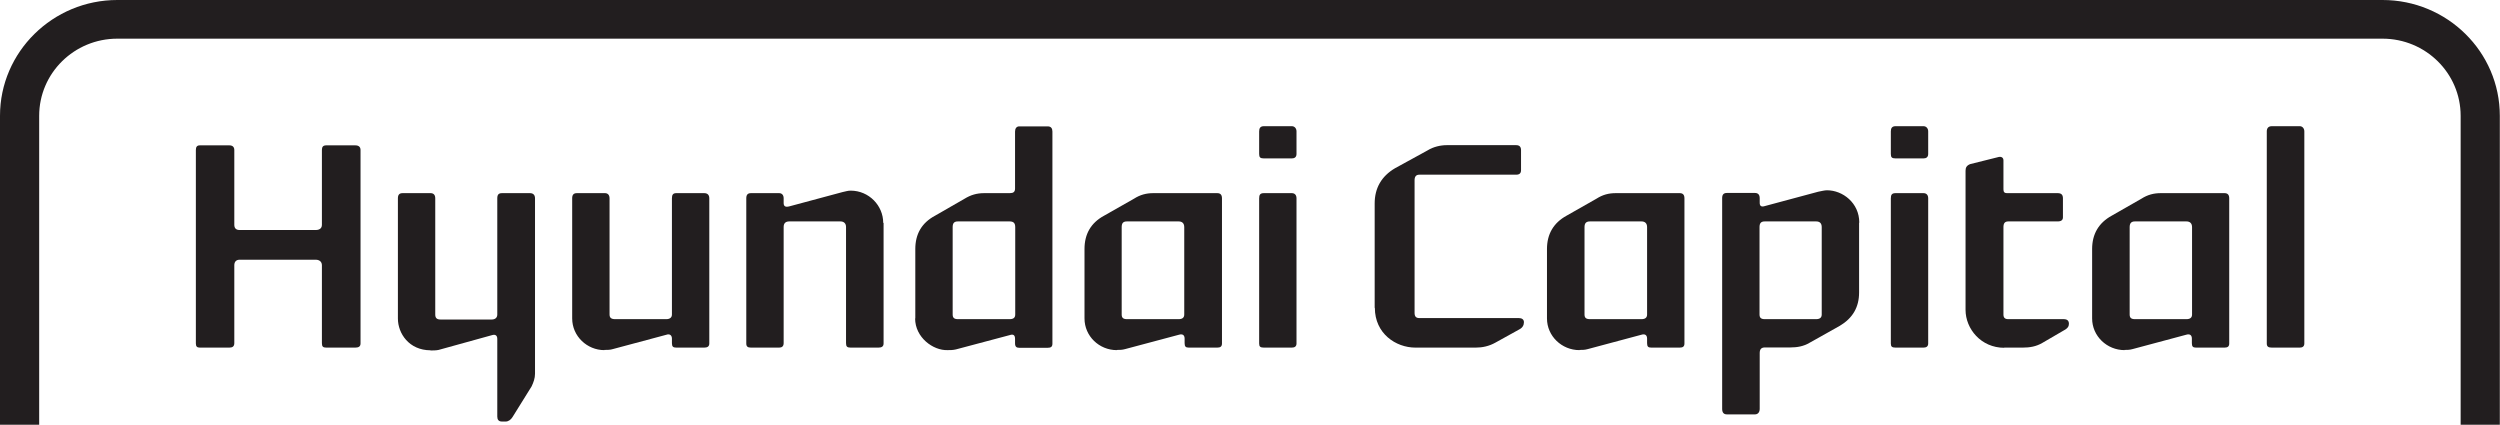 <svg width="206" height="35" viewBox="0 0 206 35" fill="none" xmlns="http://www.w3.org/2000/svg">
<g clip-path="url(#clip0_239_9147)">
<path d="M9.669 0C4.349 0 0 4.277 0 9.543V35H3.228V9.543C3.228 6.032 6.112 3.186 9.669 3.186H196.316C199.873 3.186 202.757 6.032 202.757 9.543V35H205.985V9.543C205.985 4.277 201.651 0 196.316 0H9.669Z" fill="#221E1F"/>
<path d="M29.708 28.304C29.708 28.555 29.543 28.643 29.274 28.643H26.883C26.614 28.643 26.525 28.555 26.525 28.274V21.859C26.525 21.564 26.315 21.401 26.017 21.401H19.74C19.471 21.401 19.307 21.564 19.307 21.859V28.274C19.307 28.555 19.142 28.643 18.903 28.643H16.467C16.243 28.643 16.139 28.555 16.139 28.304V12.36C16.139 12.109 16.228 11.977 16.467 11.977H18.903C19.157 11.977 19.307 12.109 19.307 12.36V18.525C19.307 18.82 19.471 18.953 19.74 18.953H26.017C26.315 18.953 26.525 18.82 26.525 18.525V12.36C26.525 12.109 26.614 11.977 26.883 11.977H29.274C29.558 11.977 29.708 12.109 29.708 12.36V28.304Z" fill="#221E1F"/>
<path d="M35.477 28.864C33.699 28.864 32.787 27.463 32.787 26.254V16.342C32.787 16.047 32.907 15.915 33.176 15.915H35.477C35.716 15.915 35.865 16.047 35.865 16.342V25.915C35.865 26.195 35.985 26.328 36.299 26.328H40.513C40.782 26.328 40.976 26.195 40.976 25.915V16.342C40.976 16.047 41.081 15.915 41.365 15.915H43.666C43.92 15.915 44.085 16.047 44.085 16.342V30.797C44.085 31.165 43.965 31.505 43.801 31.844L42.232 34.366C42.097 34.587 41.888 34.735 41.664 34.735H41.365C41.081 34.735 40.976 34.572 40.976 34.322V27.921C40.976 27.64 40.812 27.537 40.558 27.611L36.135 28.835C35.925 28.879 35.671 28.879 35.462 28.879" fill="#221E1F"/>
<path d="M49.794 28.85C48.389 28.85 47.148 27.714 47.148 26.239V16.342C47.148 16.047 47.268 15.915 47.537 15.915H49.853C50.062 15.915 50.227 16.047 50.227 16.342V25.915C50.227 26.18 50.361 26.298 50.69 26.298H54.904C55.173 26.298 55.367 26.18 55.367 25.915V16.342C55.367 16.047 55.457 15.915 55.726 15.915H58.028C58.282 15.915 58.446 16.047 58.446 16.342V28.304C58.446 28.555 58.282 28.643 58.028 28.643H55.726C55.457 28.643 55.367 28.555 55.367 28.274V27.906C55.367 27.611 55.173 27.493 54.919 27.581L50.511 28.761C50.287 28.835 50.033 28.835 49.794 28.835" fill="#221E1F"/>
<path d="M72.807 18.363V28.304C72.807 28.555 72.642 28.643 72.388 28.643H70.087C69.803 28.643 69.713 28.555 69.713 28.274V18.702C69.713 18.407 69.534 18.245 69.25 18.245H65.036C64.722 18.245 64.573 18.407 64.573 18.702V28.274C64.573 28.555 64.408 28.643 64.199 28.643H61.883C61.614 28.643 61.494 28.555 61.494 28.304V16.342C61.494 16.047 61.614 15.915 61.883 15.915H64.199C64.408 15.915 64.573 16.047 64.573 16.342V16.726C64.573 16.976 64.692 17.094 65.036 17.006L69.429 15.826C69.653 15.782 69.863 15.708 70.087 15.708C71.611 15.708 72.777 16.947 72.777 18.363" fill="#221E1F"/>
<path d="M75.421 26.239V20.516C75.421 19.292 75.944 18.363 77.05 17.773L79.486 16.372C79.994 16.062 80.487 15.915 81.1 15.915H83.207C83.506 15.915 83.64 15.811 83.64 15.531V10.841C83.64 10.59 83.76 10.413 83.984 10.413H86.33C86.614 10.413 86.719 10.59 86.719 10.841V28.319C86.719 28.569 86.599 28.658 86.33 28.658H83.984C83.76 28.658 83.64 28.569 83.64 28.289V27.921C83.64 27.625 83.506 27.508 83.207 27.611L78.769 28.791C78.515 28.85 78.305 28.85 78.081 28.85C76.886 28.894 75.406 27.802 75.406 26.239M83.655 25.915V18.717C83.655 18.392 83.521 18.245 83.192 18.245H78.933C78.604 18.245 78.5 18.407 78.5 18.717V25.915C78.5 26.18 78.619 26.298 78.933 26.298H83.192C83.506 26.298 83.655 26.18 83.655 25.915Z" fill="#221E1F"/>
<path d="M92.023 28.85C90.574 28.85 89.363 27.699 89.363 26.239V20.516C89.363 19.292 89.886 18.363 90.977 17.773L93.443 16.372C93.951 16.047 94.459 15.915 95.027 15.915H100.302C100.556 15.915 100.691 16.047 100.691 16.342V28.304C100.691 28.555 100.556 28.643 100.302 28.643H97.956C97.702 28.643 97.612 28.555 97.612 28.274V27.906C97.612 27.611 97.448 27.493 97.149 27.581L92.726 28.761C92.472 28.835 92.262 28.835 92.038 28.835M97.582 25.915V18.717C97.582 18.407 97.418 18.245 97.119 18.245H92.86C92.531 18.245 92.427 18.407 92.427 18.717V25.915C92.427 26.18 92.546 26.298 92.86 26.298H97.119C97.418 26.298 97.582 26.18 97.582 25.915Z" fill="#221E1F"/>
<path d="M106.832 12.685C106.832 12.95 106.668 13.053 106.444 13.053H104.142C103.844 13.053 103.754 12.965 103.754 12.685V10.826C103.754 10.575 103.844 10.398 104.142 10.398H106.444C106.668 10.398 106.832 10.575 106.832 10.826V12.685ZM106.832 28.304C106.832 28.555 106.668 28.643 106.444 28.643H104.142C103.844 28.643 103.754 28.555 103.754 28.304V16.342C103.754 16.047 103.844 15.915 104.142 15.915H106.444C106.668 15.915 106.832 16.047 106.832 16.342V28.304Z" fill="#221E1F"/>
<path d="M113.273 25.369V16.77C113.273 15.501 113.826 14.528 114.947 13.864L117.637 12.389C118.115 12.094 118.698 11.961 119.221 11.961H124.93C125.199 11.961 125.333 12.094 125.333 12.374V14.026C125.333 14.277 125.199 14.395 124.93 14.395H116.95C116.681 14.395 116.561 14.557 116.561 14.852V25.782C116.561 26.076 116.681 26.209 116.95 26.209H125.154C125.408 26.209 125.572 26.327 125.572 26.548C125.572 26.799 125.453 27.006 125.199 27.138L123.226 28.23C122.703 28.525 122.15 28.643 121.597 28.643H116.636C115.007 28.643 113.288 27.478 113.288 25.369" fill="#221E1F"/>
<path d="M130.146 28.85C128.696 28.85 127.471 27.699 127.471 26.239V20.516C127.471 19.292 128.009 18.363 129.085 17.773L131.55 16.372C132.058 16.047 132.552 15.915 133.134 15.915H138.41C138.664 15.915 138.798 16.047 138.798 16.342V28.304C138.798 28.555 138.664 28.643 138.41 28.643H136.063C135.809 28.643 135.72 28.555 135.72 28.274V27.906C135.72 27.611 135.555 27.493 135.256 27.581L130.848 28.761C130.594 28.835 130.385 28.835 130.161 28.835M135.72 25.915V18.717C135.72 18.407 135.555 18.245 135.256 18.245H131.012C130.684 18.245 130.564 18.407 130.564 18.717V25.915C130.564 26.18 130.684 26.298 131.012 26.298H135.256C135.555 26.298 135.72 26.18 135.72 25.915Z" fill="#221E1F"/>
<path d="M153.189 18.363V24.101C153.189 25.31 152.666 26.21 151.605 26.844L149.109 28.245C148.616 28.54 148.078 28.629 147.54 28.629H145.433C145.104 28.629 145 28.806 145 29.101V33.688C145 33.983 144.835 34.145 144.611 34.145H142.295C142.026 34.145 141.906 33.983 141.906 33.688V16.328C141.906 16.033 142.026 15.9 142.295 15.9H144.611C144.85 15.9 145 16.033 145 16.328V16.711C145 16.962 145.119 17.08 145.433 16.977L149.826 15.797C150.081 15.752 150.335 15.679 150.544 15.679C151.844 15.679 153.204 16.726 153.204 18.334M150.11 25.915V18.717C150.11 18.393 149.946 18.245 149.647 18.245H145.418C145.089 18.245 144.985 18.407 144.985 18.717V25.915C144.985 26.18 145.104 26.298 145.418 26.298H149.647C149.946 26.298 150.11 26.18 150.11 25.915Z" fill="#221E1F"/>
<path d="M158.883 12.685C158.883 12.95 158.719 13.053 158.495 13.053H156.193C155.894 13.053 155.805 12.965 155.805 12.685V10.826C155.805 10.575 155.894 10.398 156.193 10.398H158.495C158.719 10.398 158.883 10.575 158.883 10.826V12.685ZM158.883 28.304C158.883 28.555 158.719 28.643 158.495 28.643H156.193C155.894 28.643 155.805 28.555 155.805 28.304V16.342C155.805 16.047 155.894 15.915 156.193 15.915H158.495C158.719 15.915 158.883 16.047 158.883 16.342V28.304Z" fill="#221E1F"/>
<path d="M165.159 28.658C163.231 28.658 161.961 27.095 161.961 25.531V14.071C161.961 13.806 162.051 13.643 162.335 13.525L164.696 12.935C164.905 12.891 165.084 12.98 165.084 13.216V15.605C165.084 15.826 165.174 15.915 165.368 15.915H169.552C169.851 15.915 169.986 16.047 169.986 16.342V17.906C169.986 18.127 169.851 18.245 169.552 18.245H165.488C165.189 18.245 165.084 18.407 165.084 18.717V25.915C165.084 26.18 165.204 26.298 165.488 26.298H170.046C170.344 26.298 170.479 26.431 170.479 26.682C170.479 26.903 170.359 27.065 170.105 27.198L168.282 28.26C167.774 28.555 167.251 28.643 166.668 28.643H165.129L165.159 28.658Z" fill="#221E1F"/>
<path d="M175.066 28.85C173.616 28.85 172.391 27.699 172.391 26.239V20.516C172.391 19.292 172.929 18.363 174.005 17.773L176.455 16.372C176.963 16.047 177.472 15.915 178.039 15.915H183.3C183.554 15.915 183.688 16.047 183.688 16.342V28.304C183.688 28.555 183.554 28.643 183.3 28.643H180.953C180.699 28.643 180.61 28.555 180.61 28.274V27.906C180.61 27.611 180.445 27.493 180.146 27.581L175.738 28.761C175.484 28.835 175.275 28.835 175.051 28.835M180.625 25.915V18.717C180.625 18.407 180.46 18.245 180.161 18.245H175.917C175.604 18.245 175.484 18.407 175.484 18.717V25.915C175.484 26.18 175.604 26.298 175.917 26.298H180.161C180.46 26.298 180.625 26.18 180.625 25.915Z" fill="#221E1F"/>
<path d="M189.877 28.304C189.877 28.555 189.712 28.643 189.503 28.643H187.202C186.903 28.643 186.783 28.555 186.783 28.304V10.826C186.783 10.575 186.903 10.398 187.202 10.398H189.503C189.712 10.398 189.877 10.575 189.877 10.826V28.304Z" fill="#221E1F"/>
</g>
<defs>
<clipPath id="clip0_239_9147">
<rect width="206" height="35" fill="white"/>
</clipPath>
</defs>
</svg>

